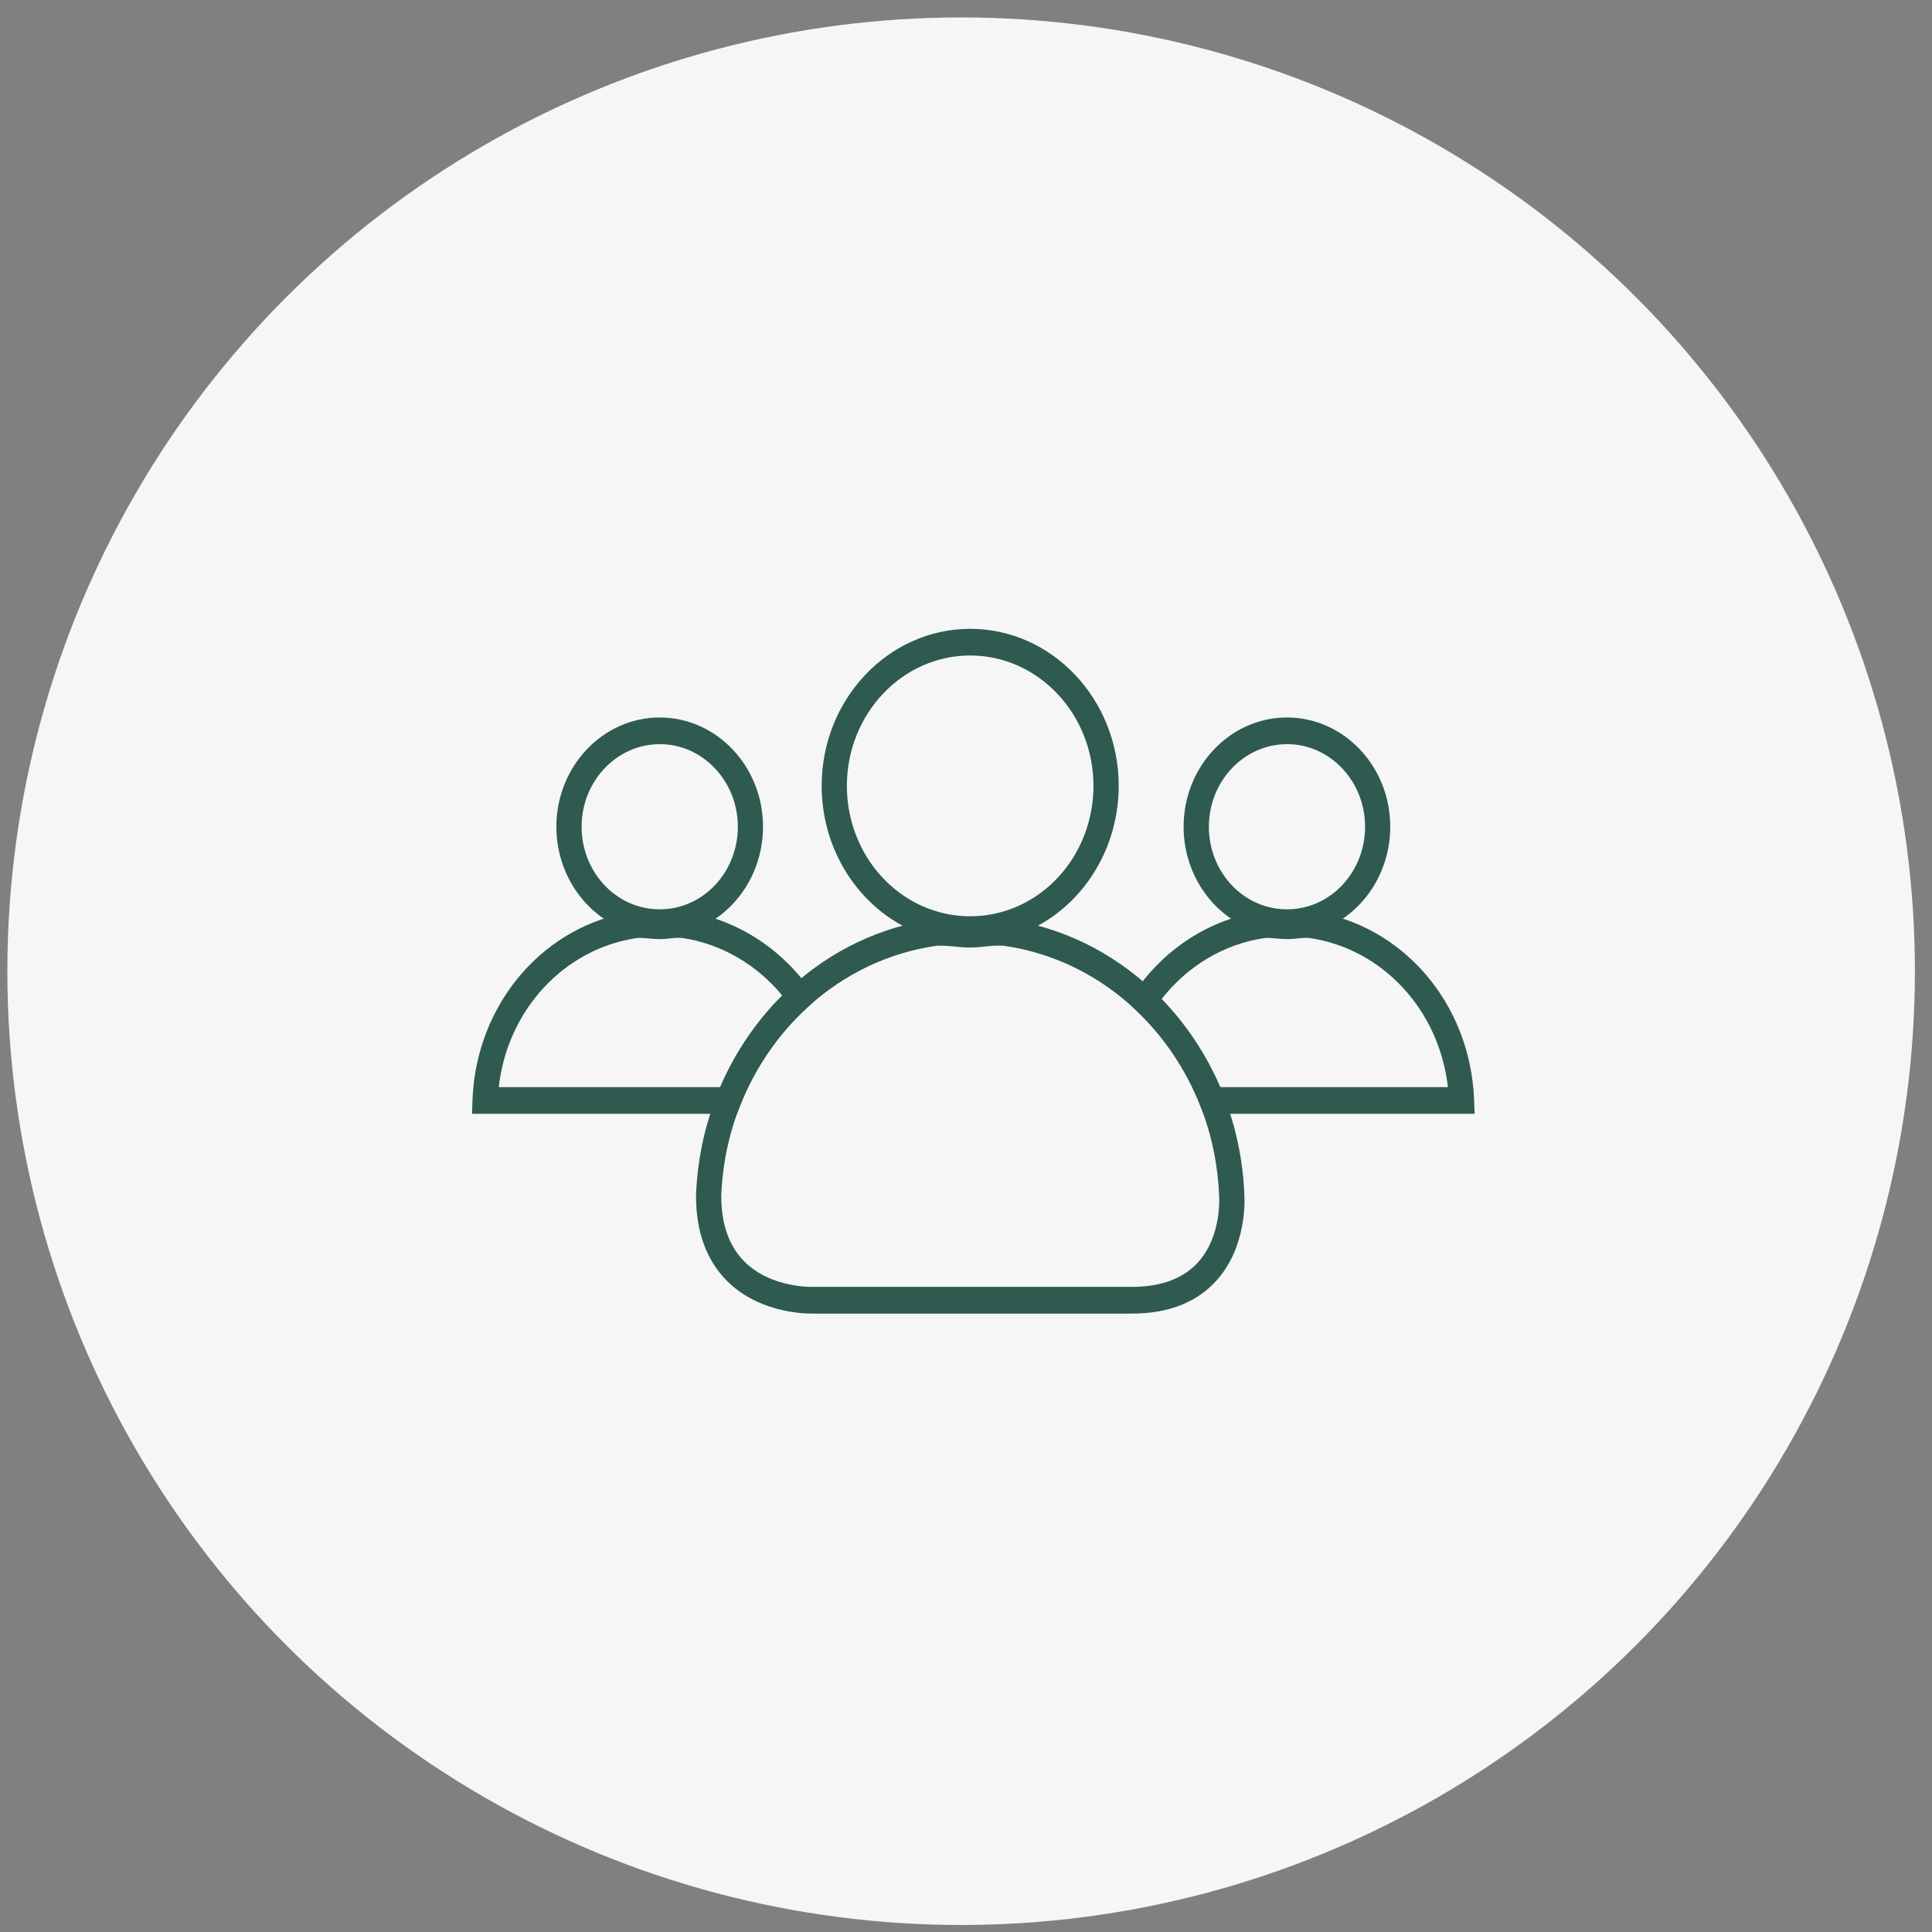 <svg width="79" height="79" viewBox="0 0 79 79" fill="none" xmlns="http://www.w3.org/2000/svg">
<rect x="0" y="0" width="79" height="79" fill="#808080" stroke="none"/>
<circle cx="39.301" cy="39.713" r="39" fill="#F6F6F6"/>
<g clip-path="url(#clip0_393_18366)">
<path d="M39.672 38.557C39.139 38.557 38.611 38.484 38.105 38.34C35.452 37.594 33.598 35.043 33.598 32.135C33.598 28.594 36.323 25.713 39.672 25.713C43.021 25.713 45.744 28.594 45.744 32.135C45.744 35.043 43.891 37.594 41.238 38.34C40.733 38.484 40.205 38.557 39.672 38.557ZM39.672 26.803C36.891 26.803 34.629 29.195 34.629 32.135C34.629 34.55 36.167 36.667 38.371 37.287C39.212 37.526 40.133 37.526 40.971 37.287C43.175 36.667 44.712 34.549 44.712 32.135C44.712 29.195 42.451 26.803 39.671 26.803H39.672Z" fill="#2F5A50"/>
<path d="M33.198 53.713C32.736 53.713 30.962 53.627 29.711 52.36C28.882 51.52 28.461 50.356 28.461 48.901V48.88C28.514 47.465 28.799 46.089 29.311 44.789C29.979 43.092 31.032 41.558 32.356 40.354C34.008 38.85 36.019 37.896 38.171 37.593L38.203 37.589C38.53 37.565 38.822 37.593 39.104 37.62C39.299 37.638 39.483 37.656 39.672 37.656C39.849 37.656 40.007 37.638 40.174 37.621C40.436 37.593 40.732 37.561 41.142 37.589L41.175 37.593C43.406 37.909 45.472 38.916 47.152 40.508C48.397 41.686 49.394 43.166 50.033 44.789C50.544 46.088 50.83 47.461 50.882 48.871C50.895 49.063 50.981 50.944 49.781 52.319C48.974 53.244 47.796 53.713 46.279 53.713H33.297C33.278 53.713 33.245 53.714 33.2 53.714L33.198 53.713ZM29.492 48.91C29.494 50.052 29.808 50.947 30.424 51.571C31.529 52.689 33.246 52.621 33.263 52.621H46.278C47.494 52.621 48.418 52.27 49.021 51.578C49.958 50.505 49.852 48.958 49.851 48.943V48.92C49.803 47.638 49.543 46.388 49.079 45.207C48.498 43.733 47.594 42.39 46.462 41.319C44.941 39.878 43.072 38.964 41.054 38.674C40.74 38.654 40.516 38.678 40.277 38.704C40.092 38.723 39.901 38.744 39.671 38.744C39.441 38.744 39.219 38.723 39.011 38.704C38.764 38.68 38.529 38.658 38.291 38.674C36.344 38.952 34.524 39.818 33.029 41.179C31.825 42.273 30.87 43.666 30.262 45.207C29.799 46.383 29.54 47.629 29.491 48.909L29.492 48.91Z" fill="#2F5A50"/>
<path d="M52.625 38.275C52.254 38.275 51.887 38.224 51.534 38.123C49.688 37.605 48.398 35.83 48.398 33.806C48.398 31.342 50.295 29.338 52.624 29.338C54.953 29.338 56.848 31.342 56.848 33.806C56.848 35.829 55.559 37.604 53.713 38.123C53.361 38.224 52.994 38.274 52.623 38.274L52.625 38.275ZM52.625 30.43C50.864 30.43 49.431 31.944 49.431 33.807C49.431 35.336 50.405 36.678 51.801 37.07C52.335 37.221 52.918 37.221 53.449 37.07C54.845 36.677 55.819 35.335 55.819 33.806C55.819 31.943 54.387 30.428 52.626 30.428L52.625 30.43Z" fill="#2F5A50"/>
<path d="M60.298 45.544H49.211L49.078 45.208C48.498 43.734 47.594 42.39 46.462 41.319L46.117 40.993L46.385 40.595C47.613 38.774 49.514 37.563 51.6 37.268L51.63 37.265C51.862 37.248 52.074 37.267 52.261 37.286C52.386 37.298 52.505 37.309 52.623 37.309C52.733 37.309 52.829 37.299 52.94 37.287C53.121 37.267 53.328 37.245 53.615 37.266L53.649 37.27C57.344 37.792 60.131 41.033 60.276 44.976L60.297 45.542L60.298 45.544ZM49.892 44.453H59.205C58.85 41.307 56.541 38.788 53.531 38.353C53.338 38.342 53.202 38.356 53.045 38.373C52.917 38.387 52.785 38.401 52.624 38.401C52.464 38.401 52.312 38.387 52.17 38.374C52.006 38.359 51.865 38.346 51.72 38.355C50.071 38.592 48.556 39.493 47.499 40.853C48.499 41.885 49.318 43.116 49.892 44.454V44.453Z" fill="#2F5A50"/>
<path d="M26.977 38.275C26.605 38.275 26.238 38.224 25.886 38.123C24.04 37.605 22.75 35.83 22.75 33.806C22.75 31.342 24.646 29.338 26.976 29.338C29.305 29.338 31.2 31.342 31.2 33.806C31.2 35.829 29.911 37.604 28.064 38.123C27.713 38.224 27.346 38.274 26.976 38.274L26.977 38.275ZM26.977 30.43C25.215 30.43 23.782 31.944 23.782 33.807C23.782 35.336 24.756 36.678 26.153 37.07C26.686 37.221 27.269 37.221 27.8 37.07C29.197 36.677 30.171 35.335 30.171 33.806C30.171 31.943 28.739 30.428 26.977 30.428L26.977 30.43Z" fill="#2F5A50"/>
<path d="M30.132 45.543H19.301L19.321 44.977C19.467 41.033 22.255 37.792 25.95 37.27L25.982 37.267C26.214 37.25 26.426 37.269 26.613 37.288C26.739 37.3 26.858 37.311 26.976 37.311C27.086 37.311 27.182 37.301 27.293 37.289C27.474 37.269 27.681 37.247 27.967 37.268L28.001 37.271C30.019 37.557 31.879 38.712 33.106 40.442L33.396 40.849L33.03 41.182C31.827 42.276 30.871 43.669 30.265 45.21L30.133 45.545L30.132 45.543ZM20.394 44.453H29.45C30.052 43.049 30.92 41.768 31.985 40.707C30.936 39.43 29.465 38.581 27.882 38.352C27.69 38.34 27.554 38.354 27.397 38.372C27.275 38.385 27.137 38.4 26.975 38.4C26.813 38.4 26.664 38.386 26.521 38.373C26.357 38.358 26.214 38.343 26.07 38.353C23.059 38.786 20.748 41.305 20.394 44.453Z" fill="#2F5A50"/>
</g>
<defs>
<clipPath id="clip0_393_18366">
<rect width="41" height="28" fill="white" transform="translate(19.301 25.713)"/>
</clipPath>
</defs>
</svg>
